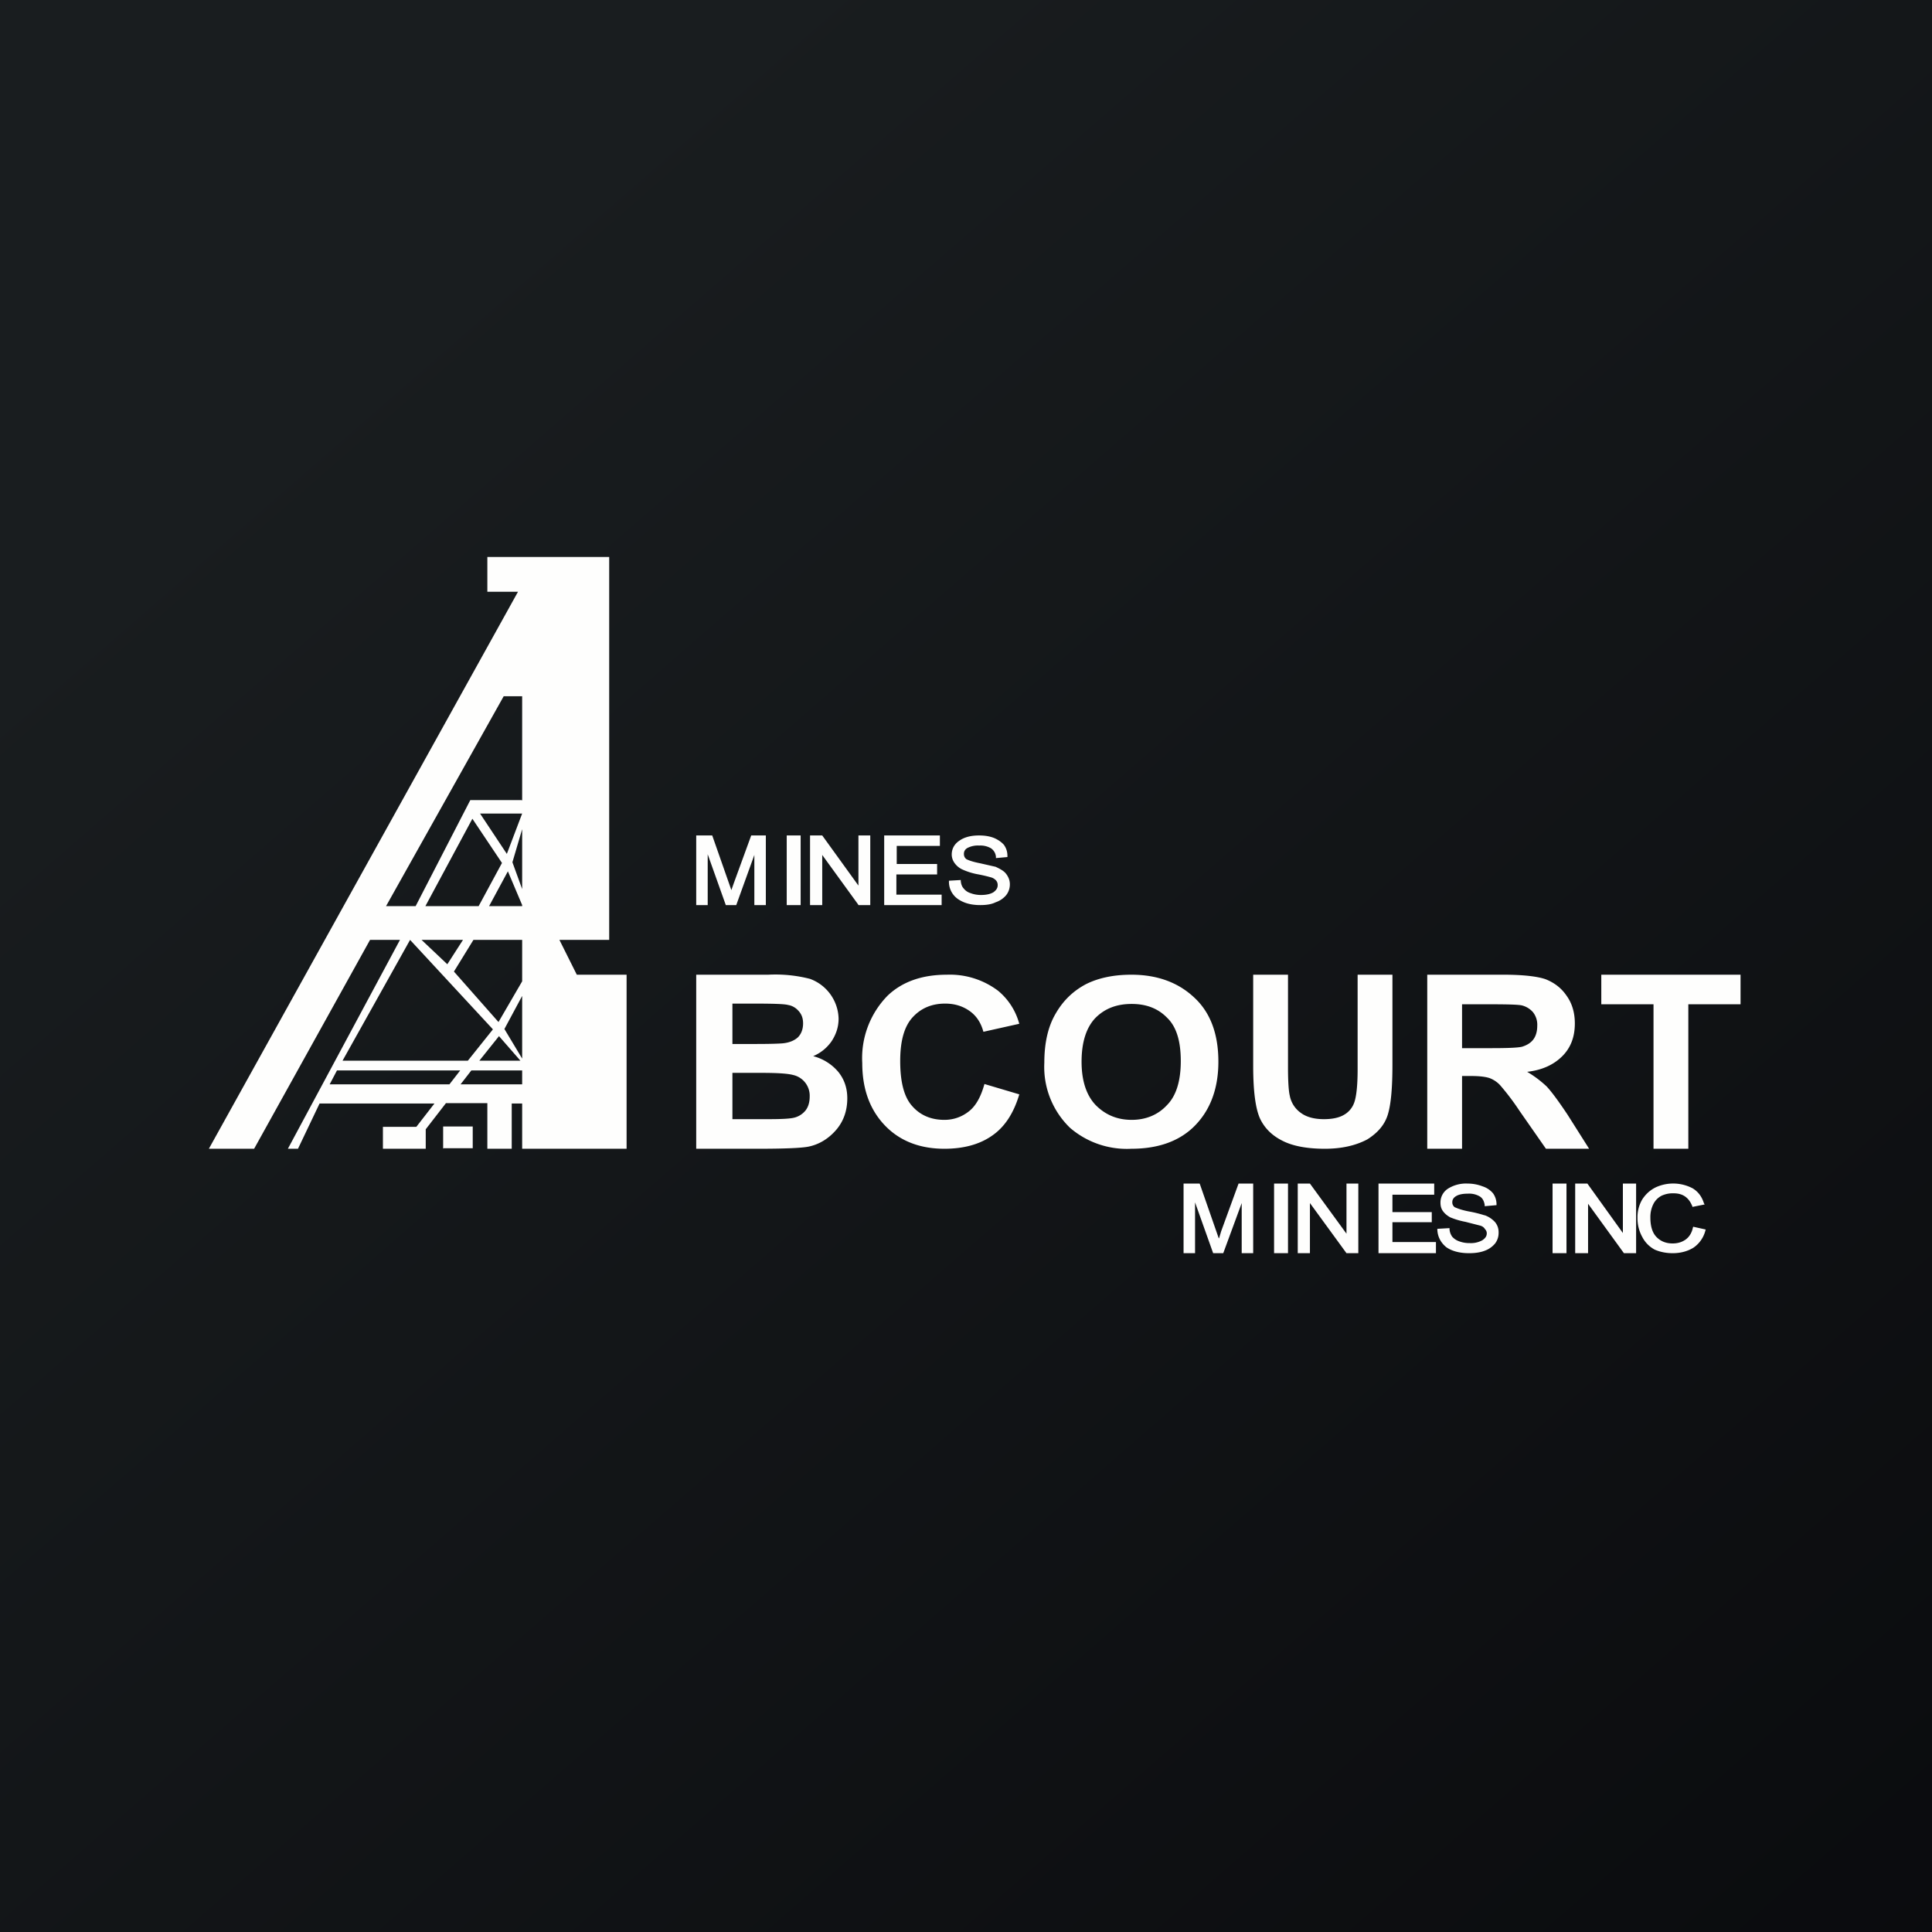 <?xml version="1.0" encoding="UTF-8"?>
<!-- generated by Finnhub -->
<svg viewBox="0 0 55.5 55.5" xmlns="http://www.w3.org/2000/svg">
<rect x="0" y="0" width="55.5" height="55.5" fill="#808080" stroke="none"/>
<path d="M 0,0 H 55.5 V 55.5 H 0 Z" fill="url(#a)"/>
<path d="M 14.99,22.985 H 13.51 L 11.94,26.03 H 11.09 L 14.47,20 H 15 V 23 Z M 15,25.54 L 14.72,24.77 L 15,23.82 V 25.54 Z M 15,26.03 H 14.05 L 14.59,25.03 L 15,26 V 26.03 Z M 15,28.19 L 14.32,29.36 L 13.04,27.91 L 13.6,27 H 15 V 28.2 Z M 15,30.41 L 14.49,29.56 L 15,28.61 V 30.41 Z M 15,31.15 H 13.23 L 13.54,30.75 H 15 V 31.16 Z M 12.91,31.15 H 9.47 L 9.68,30.75 H 13.22 L 12.91,31.15 Z M 14.33,29.76 L 14.95,30.47 H 13.77 L 14.33,29.77 Z M 13.3,27 L 12.85,27.7 L 12.11,27 H 13.3 Z M 13.78,23.37 H 15 L 14.56,24.53 L 13.79,23.37 Z M 14.42,24.79 L 13.75,26.03 H 12.22 L 13.57,23.52 L 14.42,24.79 Z M 11.78,27 L 14.16,29.57 L 13.44,30.47 H 9.84 L 11.78,27 Z M 16.57,28 L 16.07,27 H 17.5 V 16 H 14 V 17 H 14.88 L 6,33 H 7.3 L 10.63,27 H 11.49 L 8.27,33 H 8.56 L 9.18,31.7 H 12.48 L 11.96,32.37 H 11 V 33 H 12.23 V 32.44 L 12.81,31.69 H 14 V 33 H 14.7 V 31.7 H 15 V 33 H 18 V 28 H 16.57 Z" fill="rgb(254, 254, 253)"/>
<path d="M 12.72,32.985 H 13.58 V 32.36 H 12.73 V 33 Z M 42,30.11 H 42.82 C 43.29,30.11 43.59,30.1 43.72,30.07 C 43.85,30.03 43.96,29.97 44.04,29.87 C 44.12,29.77 44.16,29.63 44.16,29.47 A 0.58,0.58 0 0,0 44.04,29.08 A 0.62,0.62 0 0,0 43.71,28.88 C 43.61,28.86 43.33,28.85 42.86,28.85 H 42 V 30.11 Z M 41,33 V 28 H 43.2 C 43.76,28 44.17,28.05 44.4,28.13 C 44.65,28.23 44.85,28.38 45,28.6 C 45.16,28.82 45.24,29.09 45.24,29.4 C 45.24,29.79 45.12,30.1 44.88,30.34 S 44.31,30.74 43.87,30.79 C 44.09,30.92 44.27,31.06 44.43,31.21 C 44.57,31.36 44.77,31.63 45.03,32.02 L 45.65,33 H 44.41 L 43.65,31.91 A 7.1,7.1 0 0,0 43.09,31.17 A 0.8,0.8 0 0,0 42.79,30.97 C 42.67,30.93 42.49,30.91 42.26,30.91 H 42 V 33 H 41 Z M 37,28 H 36 V 30.62 C 36,31.36 36.07,31.86 36.2,32.14 C 36.33,32.41 36.54,32.62 36.84,32.77 C 37.13,32.92 37.54,33 38.06,33 C 38.56,33 38.96,32.9 39.28,32.73 C 39.58,32.54 39.78,32.31 39.87,32.01 C 39.96,31.71 40,31.24 40,30.58 V 28 H 39 V 30.72 C 39,31.21 38.96,31.52 38.9,31.68 A 0.65,0.65 0 0,1 38.6,32.03 C 38.46,32.11 38.27,32.15 38.03,32.15 C 37.76,32.15 37.53,32.09 37.37,31.97 A 0.78,0.78 0 0,1 37.05,31.47 C 37.02,31.35 37,31.07 37,30.67 V 28 Z M 31.07,30.5 C 31.07,31.05 31.21,31.47 31.48,31.75 C 31.76,32.03 32.1,32.17 32.51,32.17 C 32.91,32.17 33.26,32.03 33.52,31.75 C 33.79,31.48 33.92,31.05 33.92,30.48 C 33.92,29.92 33.8,29.5 33.53,29.24 C 33.27,28.97 32.93,28.84 32.51,28.84 C 32.08,28.84 31.74,28.97 31.47,29.24 C 31.21,29.51 31.07,29.93 31.07,30.5 Z M 30,30.53 C 30,29.95 30.11,29.48 30.33,29.11 C 30.55,28.73 30.84,28.46 31.2,28.27 C 31.56,28.09 32,28 32.5,28 C 33.24,28 33.84,28.22 34.3,28.65 C 34.77,29.08 35,29.7 35,30.5 S 34.75,31.94 34.26,32.4 C 33.83,32.8 33.24,33 32.5,33 A 2.5,2.5 0 0,1 30.74,32.4 A 2.43,2.43 0 0,1 30,30.53 Z M 29.29,31.44 L 28.28,31.14 C 28.18,31.5 28.04,31.76 27.84,31.92 C 27.64,32.08 27.4,32.17 27.13,32.17 C 26.75,32.17 26.44,32.04 26.21,31.78 C 25.97,31.52 25.86,31.08 25.86,30.48 C 25.86,29.89 25.98,29.48 26.22,29.22 S 26.77,28.83 27.15,28.83 C 27.42,28.83 27.65,28.9 27.85,29.04 C 28.05,29.18 28.18,29.38 28.25,29.64 L 29.28,29.41 A 1.85,1.85 0 0,0 28.67,28.46 A 2.3,2.3 0 0,0 27.2,28 C 26.49,28 25.92,28.2 25.5,28.6 A 2.56,2.56 0 0,0 24.77,30.54 C 24.77,31.32 25.01,31.94 25.49,32.4 C 25.91,32.8 26.46,33 27.13,33 C 27.67,33 28.13,32.88 28.49,32.63 C 28.86,32.38 29.12,31.98 29.28,31.44 Z M 21.04,32.15 V 30.82 H 21.89 C 22.34,30.82 22.63,30.84 22.78,30.88 A 0.61,0.61 0 0,1 23.26,31.5 C 23.26,31.66 23.22,31.8 23.14,31.9 A 0.6,0.6 0 0,1 22.84,32.1 C 22.71,32.14 22.44,32.15 22.01,32.15 H 21.04 Z M 21.04,29.99 V 28.83 H 21.64 C 22.2,28.83 22.54,28.84 22.64,28.87 C 22.76,28.89 22.86,28.95 22.94,29.04 C 23.03,29.14 23.07,29.25 23.07,29.4 C 23.07,29.56 23.02,29.7 22.92,29.8 C 22.82,29.89 22.68,29.95 22.5,29.97 C 22.4,29.98 22.15,29.99 21.73,29.99 H 21.04 Z M 22.07,28 H 20 V 33 H 21.76 C 22.53,33 23.01,32.98 23.22,32.94 C 23.52,32.88 23.79,32.72 24.01,32.47 C 24.23,32.22 24.34,31.91 24.34,31.55 C 24.34,31.25 24.25,31 24.08,30.79 A 1.4,1.4 0 0,0 23.36,30.34 C 23.57,30.25 23.75,30.11 23.89,29.91 C 24.02,29.71 24.09,29.5 24.09,29.26 A 1.25,1.25 0 0,0 23.27,28.12 A 4,4 0 0,0 22.07,28 Z M 47.5,28.85 V 33 H 48.5 V 28.85 H 50 V 28 H 46 V 28.85 H 47.5 Z M 22.6,26 H 23 V 24 H 22.6 V 26 Z M 21.08,25.37 L 21.01,25.57 L 20.46,24 H 20 V 26 H 20.33 V 24.54 L 20.85,26 H 21.15 L 21.67,24.56 V 26 H 22 V 24 H 21.58 L 21.08,25.37 Z M 23.62,24 L 24.66,25.44 V 24 H 25 V 26 H 24.66 L 24.65,25.98 L 23.62,24.56 V 26 H 23.27 V 24 H 23.62 Z M 25.76,25.12 H 26.92 V 24.82 H 25.76 V 24.3 H 27 V 24 H 25.4 V 26 H 27.05 V 25.7 H 25.75 V 25.12 Z M 28.16,24.8 L 28.6,24.9 C 28.73,24.96 28.84,25.02 28.9,25.1 C 28.97,25.19 29.01,25.29 29.01,25.4 A 0.5,0.5 0 0,1 28.9,25.72 A 0.68,0.68 0 0,1 28.6,25.92 C 28.48,25.98 28.33,26 28.16,26 C 27.89,26 27.68,25.94 27.51,25.82 A 0.6,0.6 0 0,1 27.26,25.33 V 25.3 L 27.6,25.28 V 25.31 C 27.61,25.41 27.64,25.48 27.69,25.53 C 27.73,25.58 27.79,25.63 27.89,25.66 C 27.97,25.69 28.07,25.71 28.18,25.71 C 28.34,25.71 28.46,25.68 28.54,25.63 C 28.62,25.57 28.66,25.51 28.66,25.43 A 0.2,0.2 0 0,0 28.62,25.3 A 0.32,0.32 0 0,0 28.49,25.21 C 28.42,25.19 28.28,25.15 28.06,25.11 A 1.9,1.9 0 0,1 27.63,24.97 A 0.57,0.57 0 0,1 27.42,24.79 A 0.42,0.42 0 0,1 27.34,24.55 C 27.34,24.39 27.41,24.25 27.56,24.15 C 27.7,24.05 27.89,24 28.12,24 C 28.28,24 28.42,24.02 28.55,24.07 C 28.67,24.12 28.77,24.19 28.84,24.27 C 28.91,24.37 28.94,24.47 28.94,24.59 V 24.62 L 28.61,24.65 V 24.61 A 0.33,0.33 0 0,0 28.47,24.37 A 0.6,0.6 0 0,0 28.13,24.29 A 0.65,0.65 0 0,0 27.79,24.36 C 27.72,24.4 27.69,24.46 27.69,24.53 C 27.69,24.59 27.71,24.64 27.76,24.68 C 27.8,24.7 27.9,24.75 28.16,24.8 Z M 48.42,35.61 C 48.52,35.54 48.6,35.42 48.63,35.27 L 48.64,35.24 L 49,35.32 L 48.99,35.35 A 0.85,0.85 0 0,1 48.65,35.84 C 48.49,35.94 48.29,36 48.05,36 C 47.85,36 47.68,35.96 47.54,35.9 A 0.85,0.85 0 0,1 47.18,35.54 A 1.1,1.1 0 0,1 47.04,34.99 A 1,1 0 0,1 47.18,34.45 C 47.28,34.3 47.4,34.19 47.56,34.11 A 1.2,1.2 0 0,1 48.63,34.14 C 48.79,34.24 48.89,34.38 48.95,34.57 L 48.97,34.6 L 48.62,34.67 L 48.61,34.64 C 48.51,34.4 48.34,34.28 48.08,34.28 A 0.76,0.76 0 0,0 47.73,34.35 A 0.55,0.55 0 0,0 47.5,34.58 A 0.83,0.83 0 0,0 47.41,34.98 C 47.41,35.23 47.47,35.42 47.59,35.54 C 47.71,35.66 47.86,35.72 48.05,35.72 C 48.2,35.72 48.32,35.68 48.42,35.61 Z M 35.02,35.57 L 35.08,35.37 L 35.58,34 H 36 V 36 H 35.67 V 34.56 L 35.14,36 H 34.85 L 34.33,34.54 V 36 H 34 V 34 H 34.46 L 34.47,34.02 L 35.01,35.57 Z M 37,36 H 36.6 V 34 H 37 V 36 Z M 38.68,35.44 L 37.63,34 H 37.28 V 36 H 37.63 V 34.56 L 38.68,36 H 39.02 V 34 H 38.68 V 35.44 Z M 41.13,35.11 H 40 V 35.68 H 41.25 V 36 H 39.6 V 34 H 41.2 V 34.32 H 40 V 34.82 H 41.13 V 35.12 Z M 42.64,34.91 A 3.47,3.47 0 0,0 42.19,34.8 C 41.94,34.75 41.84,34.7 41.79,34.68 A 0.17,0.17 0 0,1 41.72,34.53 C 41.72,34.46 41.76,34.4 41.83,34.36 C 41.91,34.31 42.03,34.29 42.17,34.29 A 0.6,0.6 0 0,1 42.51,34.37 C 42.59,34.42 42.63,34.5 42.65,34.61 V 34.65 L 42.99,34.62 V 34.59 A 0.54,0.54 0 0,0 42.89,34.28 A 0.65,0.65 0 0,0 42.59,34.08 A 1.2,1.2 0 0,0 42.16,34 A 0.97,0.97 0 0,0 41.59,34.15 A 0.47,0.47 0 0,0 41.38,34.55 C 41.38,34.64 41.4,34.72 41.45,34.79 C 41.5,34.86 41.57,34.92 41.66,34.97 C 41.76,35.01 41.89,35.06 42.1,35.1 L 42.53,35.21 C 42.59,35.23 42.63,35.26 42.66,35.31 C 42.69,35.34 42.71,35.38 42.71,35.43 C 42.71,35.51 42.67,35.57 42.58,35.63 A 0.68,0.68 0 0,1 42.22,35.71 A 0.84,0.84 0 0,1 41.92,35.66 A 0.48,0.48 0 0,1 41.72,35.53 A 0.42,0.42 0 0,1 41.64,35.31 V 35.28 L 41.29,35.3 V 35.33 C 41.3,35.53 41.39,35.7 41.55,35.83 C 41.71,35.94 41.93,36 42.2,36 C 42.37,36 42.52,35.98 42.65,35.93 A 0.69,0.69 0 0,0 42.95,35.72 A 0.5,0.5 0 0,0 43.05,35.41 A 0.45,0.45 0 0,0 42.95,35.11 A 0.73,0.73 0 0,0 42.65,34.91 Z M 45,36 H 44.6 V 34 H 45 V 36 Z M 46.62,35.42 L 45.6,34 H 45.25 V 36 H 45.62 V 34.58 L 46.65,36 H 47 V 34 H 46.62 V 35.42 Z" fill="rgb(254, 254, 253)"/>
<defs>
<linearGradient id="a" x1="10.42" x2="68.15" y1="9.71" y2="76.02" gradientUnits="userSpaceOnUse">
<stop stop-color="rgb(25, 29, 31)" offset="0"/>
<stop stop-color="rgb(5, 5, 8)" offset="1"/>
</linearGradient>
</defs>
</svg>
